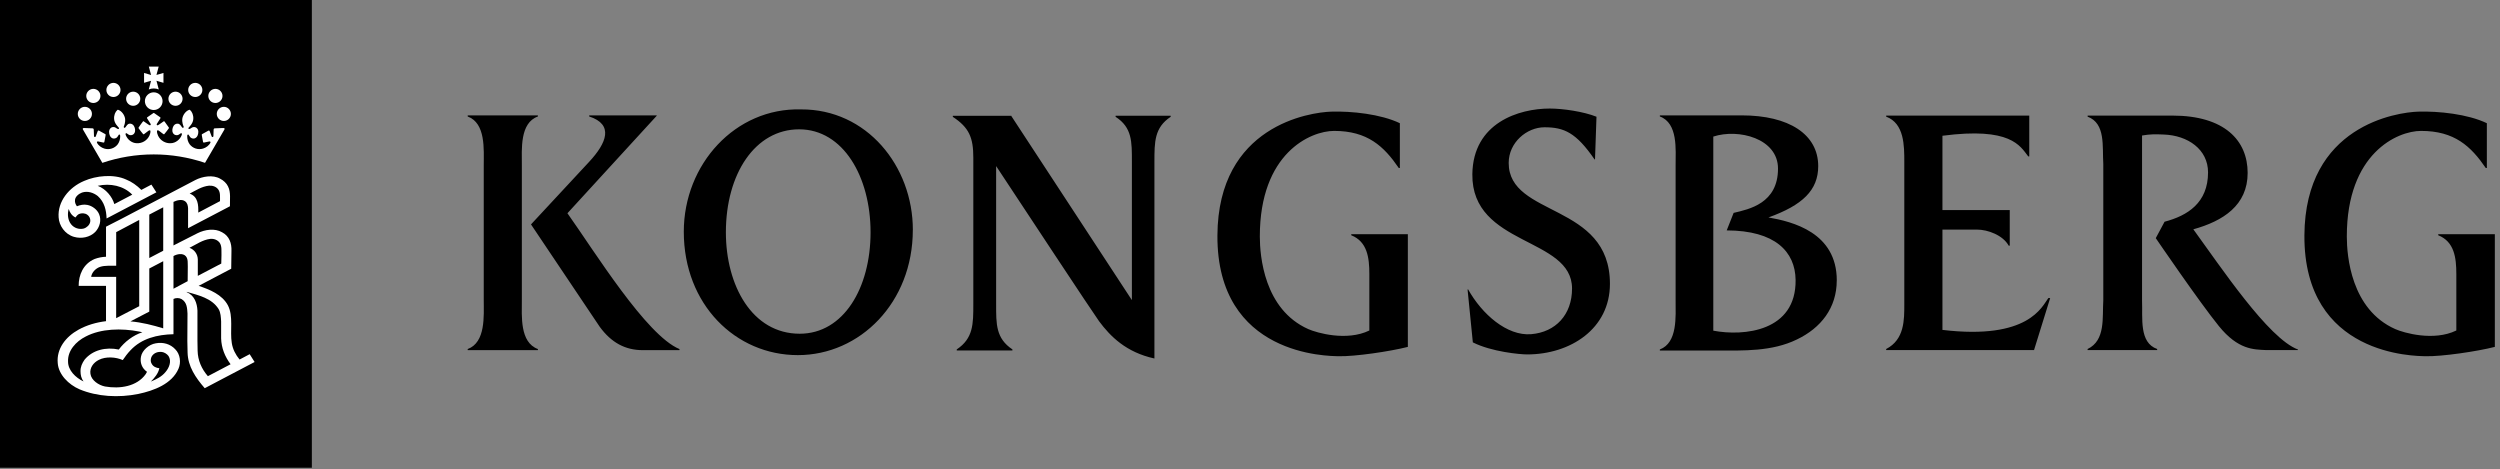 <svg width="373" height="70" viewBox="0 0 373 70" fill="none" xmlns="http://www.w3.org/2000/svg">
<rect x="0" y="0" width="373" height="70" fill="#808080" stroke="none"/>
<g clip-path="url(#clip0_74_108)">
<path d="M172.24 53.488C168.021 52.564 165.675 50.206 163.985 47.932C163.225 46.911 152.222 30.23 148.623 24.778V45.373C148.623 48.358 148.575 50.479 151.055 52.133V52.291H142.745V52.133C145.219 50.479 145.219 48.358 145.219 45.373V23.513C145.219 20.534 144.593 19.033 142.161 17.434V17.276H150.903V17.331L168.878 44.777V24.134C168.878 21.156 168.927 19.028 166.447 17.429V17.271H174.665V17.429C172.24 19.028 172.24 21.156 172.24 24.134V53.484M136.192 34.31C136.192 45.136 128.314 52.984 119.037 52.984C109.761 52.984 102.022 45.446 102.022 34.571C102.022 24.492 109.718 16.055 119.505 16.322C129.298 16.267 136.198 24.753 136.198 34.31H136.192ZM108.302 34.662C108.302 42.589 112.211 49.792 119.317 49.792C125.858 49.792 129.888 42.966 129.888 34.662C129.888 26.358 125.791 19.295 119.232 19.295C112.673 19.295 108.302 25.921 108.302 34.662ZM204.306 49.312V40.887C204.306 38.437 204.002 36.054 201.607 35.1V34.942H210.051V51.756C207.394 52.436 202.112 53.209 199.723 53.148C198.227 53.112 181.547 53.16 181.638 35.13C181.723 18.705 195.474 16.754 198.622 16.656C201.644 16.566 205.99 17.009 208.859 18.383V25.069H208.701C206.476 21.811 204.02 19.532 199.048 19.532C195.504 19.532 187.966 22.869 187.966 35.276C187.966 38.176 188.592 46.163 195.194 49.1C196.452 49.659 200.92 50.954 204.3 49.312H204.306ZM366.485 49.312V40.887C366.485 38.437 366.181 36.054 363.786 35.1V34.942H372.23V51.756C369.574 52.436 364.291 53.209 361.902 53.148C360.4 53.112 343.726 53.16 343.817 35.13C343.902 18.705 357.653 16.754 360.802 16.656C363.823 16.566 368.175 17.009 371.039 18.383V25.069H370.881C368.656 21.811 366.2 19.532 361.227 19.532C357.677 19.532 350.145 22.869 350.145 35.276C350.145 38.176 350.765 46.163 357.373 49.1C358.631 49.659 363.099 50.954 366.479 49.312H366.485ZM219.041 43.172C221.108 46.875 224.847 50.157 228.452 49.859C232.111 49.555 234.549 46.947 234.549 43.051C234.549 35.325 219.552 36.765 219.674 25.993C219.771 18.303 226.64 16.194 231.224 16.194C233.199 16.194 236.281 16.65 238.196 17.416L237.977 23.768L237.916 23.798C235.151 19.768 233.351 18.99 230.439 18.99C227.801 18.99 225.096 21.252 225.096 24.31C225.096 32.431 240.202 30.2 240.202 42.352C240.202 49.057 234.3 52.881 227.85 52.881C226.804 52.881 222.555 52.497 219.747 51.081L218.962 43.203L219.035 43.173L219.041 43.172ZM274.043 41.841C274.043 45.944 271.679 48.935 268.098 50.649C264.366 52.467 260.147 52.303 256.141 52.303H247.649V52.139C250.317 51.129 250.001 47.233 250.001 44.783V24.686C250.001 22.286 250.372 18.389 247.649 17.374V17.214H259.861C266.913 17.214 271.278 20.041 271.278 24.789C271.278 28.369 268.949 30.612 263.855 32.442C267.423 33.068 274.049 34.673 274.049 41.846L274.043 41.841ZM255.624 20.377V49.337C260.184 50.2 268.007 49.458 267.904 41.756C267.843 37.549 264.858 34.395 257.624 34.376L258.658 31.762C260.968 31.215 265.278 30.352 265.278 25.154C265.278 20.644 259.375 19.154 255.624 20.377ZM302.76 23.337H302.614C301.392 21.757 300.006 18.924 289.812 20.255V31.337H299.854V36.65H299.696C298.845 35.106 296.608 34.255 294.961 34.255H289.812V49.221C302.675 50.753 304.675 45.726 305.611 44.473H305.885L303.478 52.23H281.417V52.072C284.153 50.656 284.122 47.744 284.122 45.355V24.174C284.122 21.737 284.128 18.418 281.417 17.403V17.245H302.766V23.336L302.76 23.337ZM342.857 52.23H338.06C336.273 52.139 333.939 52.206 331.058 48.656C328.176 45.112 321.641 35.531 321.641 35.531L322.954 33.081C326.377 32.181 329.441 30.267 329.441 25.72C329.441 22.28 326.413 20.2 322.845 20.073C321.574 20.018 320.815 20.006 319.593 20.219V44.784C319.702 47.476 319.131 51.112 321.848 52.072V52.23H311.471V52.072C314.176 50.777 313.648 47.367 313.812 44.784V24.486C313.648 21.836 314.183 18.413 311.471 17.404V17.246H324.128C331.915 17.246 335.349 20.966 335.349 25.799C335.349 30.632 331.696 32.979 327.246 34.212C331.319 39.792 338.431 50.504 342.851 52.145V52.23H342.857ZM101.378 52.078V52.242H95.901C93.293 52.242 91.214 51.13 89.476 48.752L79.226 33.482L87.883 24.164C90.545 21.307 91.597 18.577 87.907 17.374V17.214H97.986V17.269L84.661 31.817C88.746 37.567 96.424 50.036 101.372 52.078H101.378Z" fill="black"/>
<path d="M72.175 24.674C72.175 22.279 72.491 18.389 69.78 17.38V17.222H80.254V17.38C77.537 18.34 77.859 22.28 77.859 24.674V44.734C77.859 47.184 77.537 51.075 80.254 52.078V52.242H69.78V52.078C72.491 51.069 72.175 47.13 72.175 44.735V24.674Z" fill="black"/>
<path d="M46.528 0H0V69.786H46.528V0Z" fill="black"/>
<path d="M22.936 23.039C20.255 23.039 17.677 23.483 15.27 24.297L12.37 19.313C12.352 19.27 12.328 19.215 12.358 19.173C12.388 19.124 12.388 19.1 12.553 19.1C12.717 19.1 13.744 19.142 13.811 19.148C13.902 19.161 13.975 19.198 13.988 19.343C14.001 19.488 14.024 20.243 14.024 20.303C14.024 20.449 14.219 20.541 14.298 20.322C14.388 20.066 14.547 19.665 14.571 19.586C14.626 19.41 14.729 19.458 14.941 19.586L15.72 20.018C15.763 20.042 15.78 20.078 15.744 20.255C15.708 20.437 15.598 21.069 15.574 21.155C15.55 21.24 15.538 21.295 15.367 21.258C15.191 21.221 14.674 21.1 14.62 21.1C14.559 21.1 14.431 21.106 14.462 21.27C14.662 21.708 15.13 22.042 15.574 22.17C15.934 22.279 16.318 22.275 16.676 22.159C17.034 22.043 17.347 21.82 17.574 21.52C17.824 21.16 17.944 20.741 17.933 20.285C17.927 20.206 17.915 20.121 17.842 20.078C17.812 20.066 17.769 20.054 17.738 20.091C17.623 20.218 17.574 20.383 17.446 20.504C17.362 20.577 17.262 20.629 17.154 20.654C17.046 20.68 16.933 20.678 16.826 20.65C16.419 20.504 16.279 20.066 16.273 19.66C16.285 19.422 16.371 19.203 16.571 19.057C16.741 18.93 17.021 18.917 17.203 19.021C17.361 19.088 17.483 19.251 17.659 19.251C17.726 19.251 17.805 19.148 17.72 19.045C17.586 18.875 17.076 18.419 17.027 17.775C16.984 17.197 17.191 16.693 17.507 16.413C17.531 16.389 17.568 16.358 17.647 16.389C18.133 16.553 18.577 17.13 18.662 17.696C18.742 18.261 18.51 18.784 18.474 18.869C18.444 18.954 18.48 19.057 18.553 19.075C18.62 19.082 18.674 19.039 18.717 18.985C18.869 18.778 19.027 18.48 19.319 18.455C19.586 18.419 19.817 18.547 19.969 18.772C20.145 19.057 20.237 19.477 20.085 19.805C20.037 19.912 19.959 20.003 19.861 20.068C19.763 20.132 19.649 20.168 19.532 20.17C19.27 20.2 19.094 20.012 18.893 19.884C18.857 19.86 18.802 19.872 18.772 19.896C18.687 19.981 18.747 20.109 18.778 20.194C19.033 20.832 19.678 21.349 20.383 21.367C20.775 21.392 21.166 21.299 21.505 21.099C21.844 20.9 22.116 20.604 22.285 20.249C22.376 20.036 22.462 19.811 22.449 19.549C22.448 19.527 22.44 19.505 22.427 19.487C22.414 19.469 22.396 19.455 22.376 19.446C22.212 19.416 22.109 19.568 21.981 19.641L21.477 20.024C21.477 20.024 21.41 20.042 21.373 20.03C21.13 19.75 20.905 19.446 20.686 19.148C20.662 19.112 20.656 19.063 20.68 19.027C20.875 18.723 21.088 18.437 21.307 18.152C21.337 18.109 21.38 18.072 21.434 18.091C21.738 18.285 22.018 18.535 22.328 18.693C22.37 18.711 22.565 18.668 22.474 18.492C22.383 18.316 22.06 17.86 22.006 17.75C21.945 17.647 21.872 17.574 21.981 17.495C22.091 17.422 22.875 16.875 22.899 16.857C22.917 16.845 22.954 16.839 22.979 16.857C23.003 16.875 23.793 17.422 23.896 17.495C24.006 17.574 23.933 17.641 23.872 17.75C23.812 17.86 23.489 18.316 23.398 18.492C23.307 18.668 23.501 18.717 23.544 18.692C23.854 18.528 24.134 18.285 24.437 18.091C24.492 18.066 24.534 18.109 24.565 18.151C24.784 18.443 24.996 18.729 25.191 19.027C25.215 19.063 25.209 19.112 25.185 19.148C24.966 19.446 24.747 19.75 24.498 20.03C24.464 20.04 24.427 20.038 24.395 20.024L23.89 19.641C23.768 19.561 23.66 19.416 23.495 19.446C23.474 19.455 23.456 19.469 23.444 19.488C23.431 19.506 23.423 19.528 23.422 19.55C23.41 19.805 23.495 20.03 23.586 20.249C23.755 20.604 24.027 20.9 24.366 21.099C24.705 21.299 25.096 21.392 25.489 21.367C26.188 21.349 26.839 20.838 27.094 20.194C27.124 20.103 27.184 19.975 27.1 19.896C27.063 19.872 27.02 19.86 26.978 19.884C26.784 20.012 26.601 20.2 26.34 20.17C26.222 20.169 26.108 20.134 26.01 20.069C25.912 20.004 25.834 19.913 25.787 19.805C25.635 19.477 25.732 19.057 25.902 18.772C26.054 18.552 26.279 18.425 26.552 18.455C26.838 18.48 27.002 18.778 27.148 18.985C27.191 19.039 27.24 19.082 27.313 19.075C27.386 19.057 27.428 18.954 27.392 18.869C27.355 18.789 27.124 18.267 27.203 17.696C27.288 17.13 27.726 16.559 28.218 16.389C28.298 16.364 28.328 16.389 28.358 16.413C28.674 16.693 28.881 17.197 28.838 17.775C28.79 18.419 28.285 18.875 28.145 19.045C28.06 19.148 28.145 19.252 28.206 19.252C28.389 19.252 28.504 19.088 28.662 19.021C28.761 18.97 28.872 18.946 28.983 18.952C29.094 18.959 29.202 18.995 29.294 19.057C29.501 19.203 29.586 19.422 29.592 19.659C29.592 20.066 29.446 20.504 29.039 20.649C28.932 20.678 28.819 20.68 28.711 20.655C28.602 20.63 28.502 20.578 28.419 20.504C28.291 20.383 28.236 20.218 28.127 20.091C28.097 20.061 28.06 20.066 28.024 20.079C27.951 20.121 27.939 20.206 27.933 20.285C27.92 20.741 28.036 21.161 28.291 21.519C28.518 21.819 28.831 22.042 29.189 22.158C29.547 22.274 29.931 22.278 30.291 22.169C30.735 22.036 31.203 21.708 31.404 21.27C31.434 21.106 31.3 21.106 31.246 21.1C31.191 21.1 30.668 21.221 30.498 21.258C30.322 21.294 30.315 21.24 30.291 21.154C30.267 21.068 30.157 20.437 30.121 20.254C30.084 20.079 30.103 20.042 30.145 20.018L30.923 19.586C31.13 19.464 31.233 19.416 31.288 19.586C31.312 19.666 31.471 20.066 31.568 20.322C31.647 20.54 31.841 20.449 31.841 20.303C31.841 20.249 31.866 19.489 31.871 19.343C31.884 19.197 31.957 19.161 32.048 19.148C32.467 19.124 32.886 19.108 33.306 19.1C33.47 19.1 33.47 19.124 33.501 19.173C33.525 19.221 33.501 19.27 33.489 19.313L30.589 24.297C28.12 23.462 25.53 23.038 22.924 23.039" fill="white"/>
<path d="M22.936 13.774C23.666 13.774 24.255 14.364 24.255 15.094C24.255 15.444 24.116 15.779 23.869 16.026C23.621 16.274 23.286 16.413 22.936 16.413C22.586 16.413 22.251 16.274 22.003 16.026C21.756 15.779 21.617 15.444 21.617 15.094C21.617 14.364 22.207 13.774 22.936 13.774ZM12.662 15.939C12.8 15.939 12.938 15.966 13.066 16.019C13.194 16.072 13.31 16.15 13.408 16.248C13.506 16.346 13.584 16.462 13.637 16.59C13.69 16.718 13.717 16.855 13.717 16.994C13.717 17.132 13.69 17.27 13.637 17.398C13.584 17.526 13.506 17.642 13.408 17.74C13.31 17.838 13.194 17.915 13.066 17.968C12.938 18.021 12.8 18.049 12.662 18.049C12.382 18.049 12.114 17.938 11.916 17.741C11.718 17.543 11.606 17.275 11.605 16.996C11.605 16.419 12.079 15.939 12.662 15.939ZM13.927 13.258C14.51 13.258 14.985 13.732 14.985 14.316C14.985 14.899 14.51 15.367 13.927 15.367C13.648 15.367 13.379 15.257 13.181 15.06C12.983 14.863 12.871 14.595 12.869 14.316C12.869 13.738 13.343 13.258 13.927 13.258ZM16.924 12.364C17.507 12.364 17.981 12.838 17.981 13.422C17.981 14.006 17.507 14.474 16.924 14.474C16.786 14.474 16.649 14.447 16.521 14.394C16.393 14.341 16.277 14.264 16.18 14.166C16.082 14.069 16.004 13.952 15.951 13.825C15.899 13.697 15.872 13.56 15.872 13.422C15.872 12.845 16.346 12.364 16.924 12.364ZM19.872 13.677C20.456 13.677 20.93 14.152 20.93 14.735C20.93 15.318 20.456 15.787 19.872 15.787C19.592 15.787 19.324 15.677 19.126 15.479C18.927 15.282 18.815 15.014 18.814 14.735C18.814 14.158 19.288 13.677 19.872 13.677ZM33.398 15.939C33.259 15.939 33.122 15.966 32.994 16.019C32.866 16.072 32.75 16.15 32.652 16.248C32.554 16.346 32.476 16.462 32.423 16.59C32.37 16.718 32.343 16.855 32.343 16.994C32.343 17.132 32.37 17.27 32.423 17.398C32.476 17.526 32.554 17.642 32.652 17.74C32.75 17.838 32.866 17.915 32.994 17.968C33.122 18.021 33.259 18.049 33.398 18.049C33.981 18.048 34.449 17.574 34.449 16.996C34.449 16.419 33.975 15.939 33.398 15.939ZM32.14 13.258C31.556 13.258 31.081 13.732 31.081 14.316C31.081 14.899 31.556 15.367 32.139 15.367C32.722 15.367 33.197 14.893 33.197 14.316C33.197 13.738 32.724 13.258 32.14 13.258ZM29.136 12.364C28.553 12.364 28.078 12.838 28.078 13.422C28.078 14.006 28.553 14.474 29.136 14.474C29.719 14.474 30.194 14 30.194 13.422C30.194 12.845 29.72 12.364 29.136 12.364ZM26.188 13.677C25.604 13.677 25.13 14.152 25.13 14.735C25.13 15.318 25.604 15.787 26.188 15.787C26.772 15.787 27.24 15.313 27.24 14.735C27.24 14.158 26.765 13.677 26.188 13.677ZM23.677 9.927L23.343 11.179C23.689 11.099 24.036 10.979 24.389 10.881V12.358C24.036 12.255 23.689 12.139 23.343 12.048L23.689 13.349C23.453 13.248 23.199 13.196 22.942 13.197C22.674 13.196 22.425 13.247 22.194 13.349L22.541 12.054C22.194 12.134 21.848 12.254 21.495 12.358V10.881C21.848 10.978 22.195 11.1 22.541 11.191L22.206 9.933H23.683L23.677 9.927ZM21.088 28.334C21.592 28.09 22.085 27.786 22.589 27.544L23.331 28.698L23.27 28.728L15.902 32.595C15.86 31.349 15.58 30.139 14.589 29.251C13.963 28.753 13.082 28.449 12.237 28.729C11.757 28.905 11.24 29.324 11.191 29.817C11.136 30.187 11.282 30.504 11.477 30.777C11.927 30.589 12.486 30.461 13.015 30.571C13.763 30.704 14.505 31.276 14.778 31.938C15.179 32.85 14.875 33.908 14.206 34.613C13.404 35.409 12.158 35.665 11.027 35.336C9.684 34.947 8.808 33.659 8.747 32.419C8.577 30.079 10.273 27.951 12.547 26.996C14.34 26.206 16.967 25.938 18.814 26.783C19.647 27.112 20.419 27.671 21.076 28.321L21.088 28.334ZM14.578 27.726C15.793 28.176 16.748 29.355 17.058 30.449L19.732 29.045C18.449 27.714 16.432 27.3 14.577 27.725M10.254 31.177C10.029 31.943 10.114 32.861 10.624 33.481C10.844 33.749 11.136 33.95 11.465 34.059C11.794 34.169 12.148 34.184 12.485 34.101C12.953 33.961 13.36 33.572 13.452 33.129C13.494 32.924 13.475 32.711 13.397 32.516C13.319 32.322 13.186 32.154 13.014 32.035C12.692 31.791 12.157 31.761 11.786 31.931C11.555 32.047 11.385 32.271 11.257 32.448C10.728 32.181 10.394 31.693 10.254 31.177ZM34.024 27.823C34.467 28.68 34.279 29.78 34.309 30.771L33.865 31.008L28.06 34.048V31.063C28.03 30.68 27.969 30.285 27.604 30.023C27.13 29.671 26.346 29.89 25.884 30.121V36.637V36.619L29.483 34.789C30.559 34.254 32.036 34.011 33.136 34.656C34.236 35.233 34.571 36.316 34.534 37.434L34.498 40.096L29.647 42.643H29.623C31.288 43.196 33.148 43.95 34.005 45.561C34.85 47.191 34.285 49.391 34.583 51.184C34.723 52.09 35.143 52.911 35.743 53.64L35.793 53.616L37.252 52.844L37.987 54.011L32.844 56.71L30.546 57.92C29.185 56.351 28.036 54.673 27.987 52.6L27.951 50.892L27.975 46.789C27.926 45.981 27.902 45.123 27.1 44.631C26.741 44.424 26.243 44.424 25.884 44.601V49.865C23.452 49.92 21.124 50.497 19.483 52.248C19.027 52.722 18.656 53.221 18.316 53.725C17.288 53.257 15.786 53.16 14.753 53.689C13.915 54.109 13.355 54.899 13.495 55.786C13.629 56.74 14.705 57.47 15.665 57.664C17.89 58.054 20.431 57.664 21.738 55.822L21.933 55.476C21.161 54.935 20.863 54.09 21.033 53.215C21.209 52.272 22.213 51.385 23.246 51.221C24.34 51.014 25.422 51.324 26.151 52.114C26.893 52.856 27.039 54.096 26.626 55.026C25.646 57.276 22.984 58.284 20.638 58.776C17.69 59.372 14.504 59.184 11.878 58.09C10.218 57.379 8.729 55.865 8.614 54.169C8.419 52.054 9.774 50.254 11.732 49.179C12.96 48.503 14.358 48.096 15.817 47.919V42.649H11.738C11.726 41.039 12.407 39.361 14.128 38.637C14.67 38.438 15.241 38.327 15.818 38.309V33.823L18.243 32.583L25.987 28.516L29.154 26.856C30.182 26.327 31.756 26.036 32.844 26.662C33.337 26.905 33.804 27.342 34.017 27.805L34.024 27.823ZM31.191 27.701C30.097 27.811 29.215 28.419 28.297 28.887C29.562 29.337 29.617 30.619 29.58 31.719L32.826 30.011C32.808 29.416 32.917 28.765 32.571 28.279C32.261 27.853 31.756 27.671 31.191 27.701ZM24.352 37.409V30.929L22.273 32.017V38.497L24.352 37.409ZM20.772 45.689V32.814L17.404 34.601L17.337 34.625V39.646C16.504 39.671 15.665 39.579 14.936 39.816C14.261 40.036 13.678 40.674 13.604 41.306H17.331V47.47L20.766 45.689H20.772ZM31.373 35.64C30.2 35.786 29.27 36.485 28.267 36.972C28.627 37.1 28.939 37.336 29.161 37.646C29.384 37.957 29.506 38.328 29.513 38.71V41.154L29.531 41.148L33.014 39.324L33.044 38.09C33.021 37.452 33.13 36.759 32.784 36.23C32.461 35.798 31.939 35.592 31.374 35.64M25.884 38.2V43.081L28 41.951L28.019 39.811C27.989 39.263 28.092 38.655 27.727 38.23C27.277 37.713 26.383 37.908 25.891 38.2H25.884ZM24.353 38.972L22.274 40.06V46.491L19.46 47.951C21.162 48.09 22.815 48.521 24.353 48.99V38.972ZM27.867 43.549L27.848 43.579C29.028 44.084 29.405 45.239 29.459 46.339V50.825L29.484 52.321C29.514 53.761 30.074 55.038 31.016 56.126L34.402 54.346C33.556 53.202 33.034 51.932 32.992 50.486V47.968C32.955 47.318 32.93 46.662 32.62 46.12C31.605 44.48 29.605 44.054 27.867 43.543V43.549ZM20.785 49.469C18.146 48.953 15.089 49.014 12.809 50.199C11.308 50.947 10.074 52.339 10.153 53.956C10.153 55.239 11.253 56.339 12.463 56.911C12.134 56.467 12.013 55.956 12.013 55.391C12.001 54.722 12.25 54.193 12.627 53.652C13.83 52.212 15.8 51.743 17.727 52.151C18.566 51.008 19.879 50.011 21.241 49.573L20.785 49.469ZM24.14 52.515C23.575 52.449 23.052 52.631 22.724 53.05C22.469 53.385 22.402 53.932 22.644 54.29C22.851 54.698 23.32 54.898 23.775 54.94C23.617 55.707 23.082 56.351 22.511 56.929C23.301 56.594 24.122 56.217 24.699 55.5C25.253 54.856 25.629 53.883 25.143 53.117C24.901 52.794 24.544 52.577 24.146 52.509L24.14 52.515Z" fill="white"/>
</g>
<defs>
<clipPath id="clip0_74_108">
<rect width="372.23" height="69.786" fill="white"/>
</clipPath>
</defs>
</svg>
